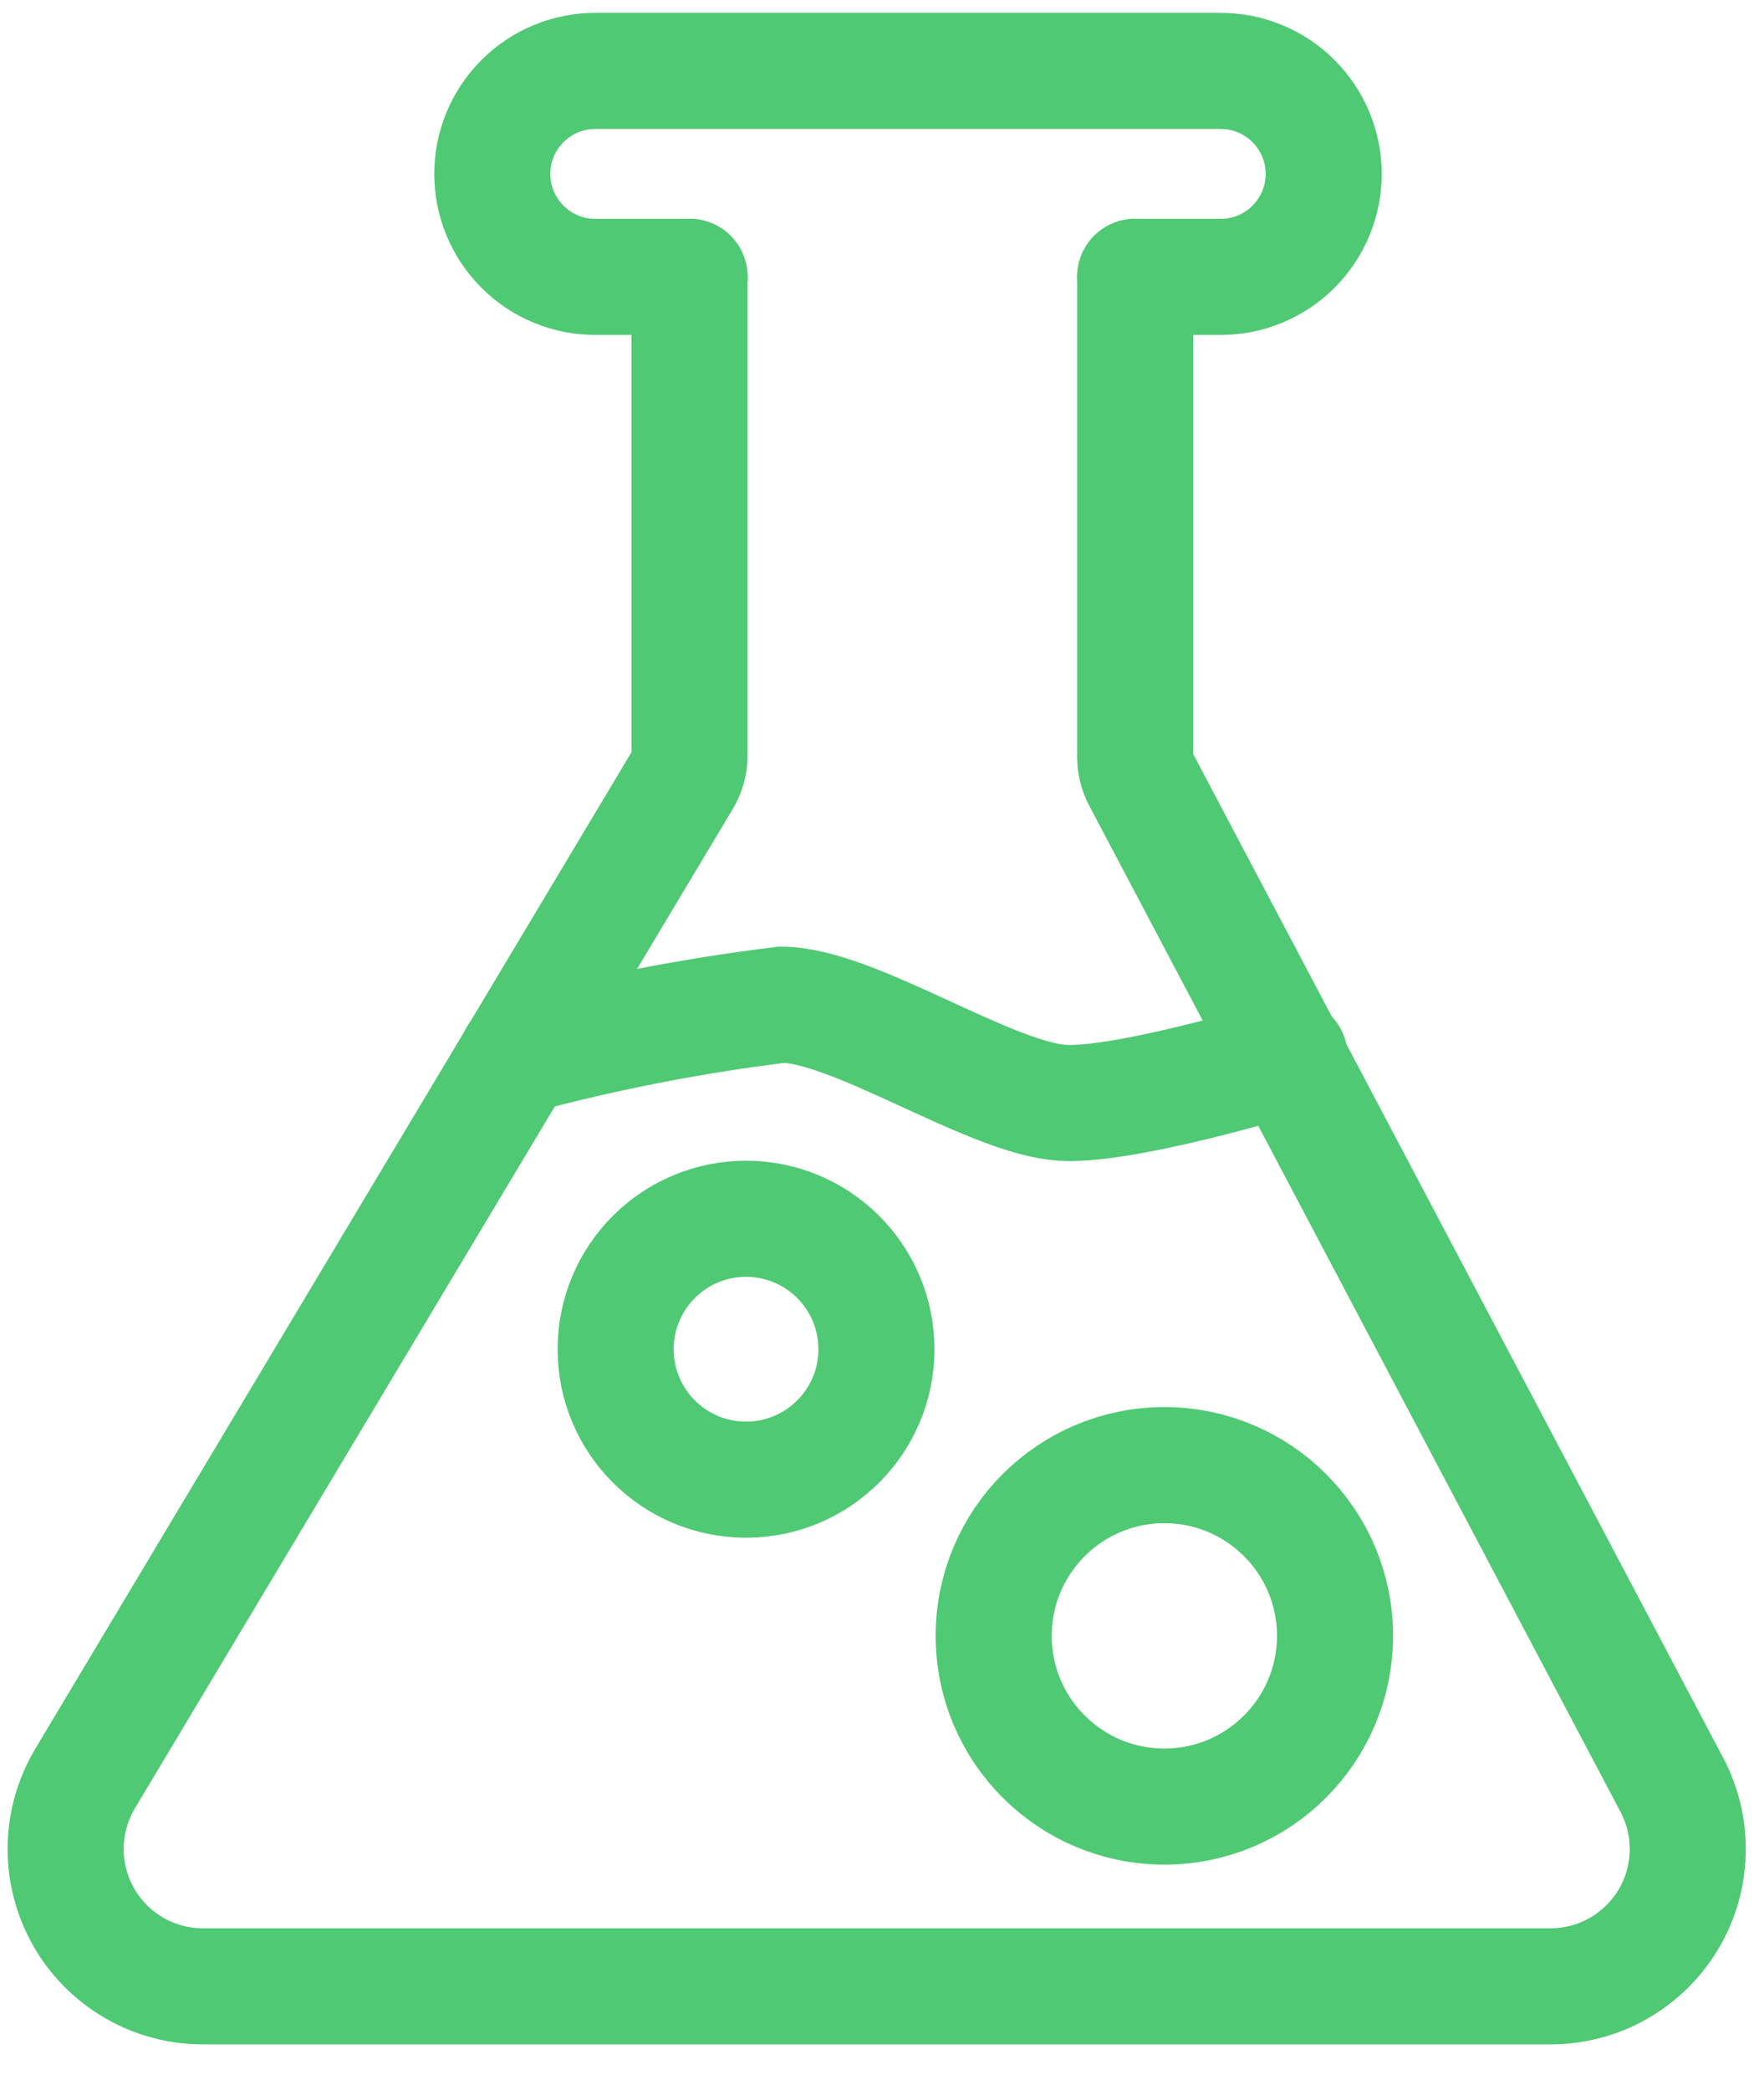 <?xml version="1.0" encoding="UTF-8"?>
<svg xmlns="http://www.w3.org/2000/svg" width="38" height="45" viewBox="0 0 38 45" fill="none">
  <path d="M24.454 5.961V16.3C24.454 16.458 24.491 16.614 24.563 16.754L36.016 38.438C36.254 38.889 36.371 39.393 36.357 39.902C36.342 40.411 36.197 40.908 35.934 41.344C35.671 41.78 35.3 42.141 34.857 42.392C34.414 42.643 33.913 42.775 33.404 42.775H4.367C3.844 42.775 3.331 42.635 2.88 42.372C2.429 42.108 2.055 41.73 1.798 41.275C1.54 40.82 1.408 40.306 1.414 39.783C1.421 39.261 1.565 38.749 1.833 38.3L14.716 16.774C14.806 16.622 14.854 16.448 14.854 16.271V5.961" stroke="#4FC973" stroke-width="2.5" stroke-linecap="round"></path>
  <path d="M14.854 5.963H12.823C12.235 5.963 11.671 5.729 11.255 5.313C10.839 4.897 10.605 4.333 10.605 3.745C10.605 3.157 10.839 2.593 11.255 2.177C11.671 1.761 12.235 1.527 12.823 1.527H26.297C26.885 1.527 27.45 1.761 27.865 2.177C28.281 2.593 28.515 3.157 28.515 3.745C28.515 4.333 28.281 4.897 27.865 5.313C27.45 5.729 26.885 5.963 26.297 5.963H24.454" stroke="#4FC973" stroke-width="2.5" stroke-linecap="round"></path>
  <path d="M11.133 22.75C13.006 22.244 14.913 21.872 16.84 21.637C18.338 21.637 21.157 23.539 22.754 23.736C24.025 23.904 27.781 22.75 27.781 22.75" stroke="#4FC973" stroke-width="2.5" stroke-linecap="round"></path>
  <path d="M25.083 38.904C27.113 38.904 28.759 37.258 28.759 35.227C28.759 33.197 27.113 31.551 25.083 31.551C23.052 31.551 21.406 33.197 21.406 35.227C21.406 37.258 23.052 38.904 25.083 38.904Z" stroke="#4FC973" stroke-width="2.5" stroke-linecap="round"></path>
  <path d="M16.071 31.864C17.622 31.864 18.88 30.607 18.88 29.055C18.88 27.504 17.622 26.246 16.071 26.246C14.519 26.246 13.262 27.504 13.262 29.055C13.262 30.607 14.519 31.864 16.071 31.864Z" stroke="#4FC973" stroke-width="2.5" stroke-linecap="round"></path>
</svg>
